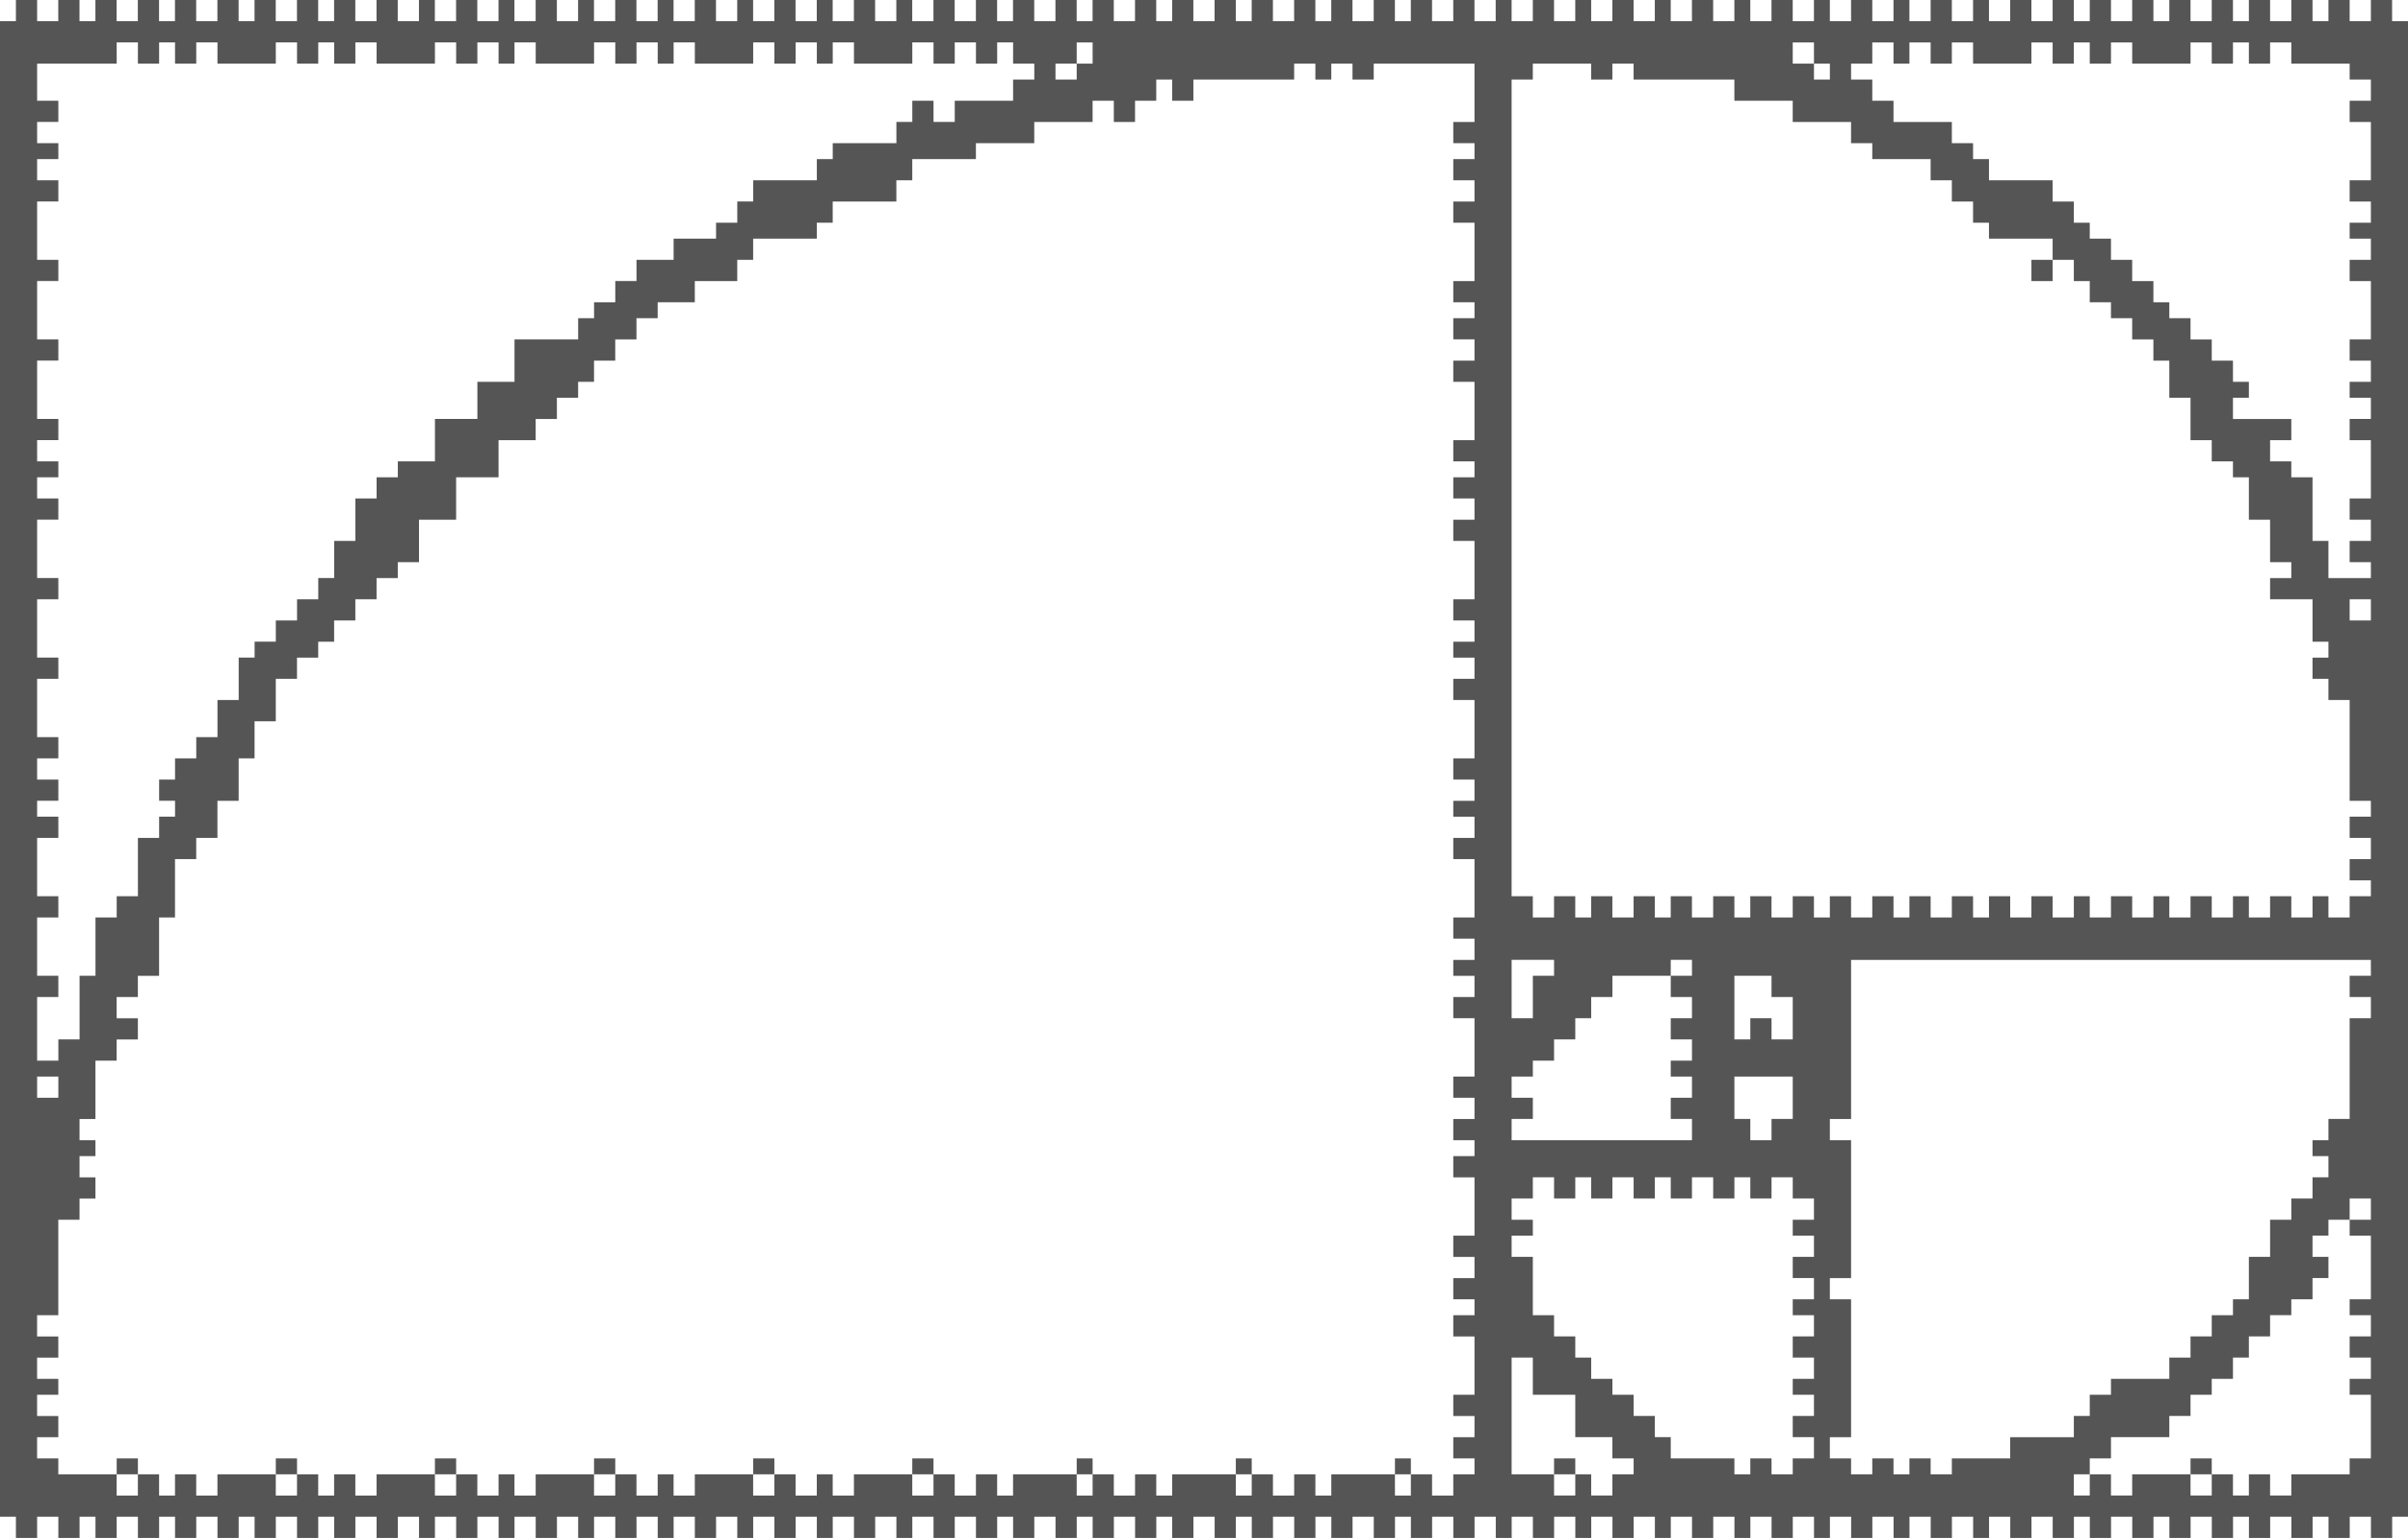 <?xml version="1.0" encoding="UTF-8" standalone="no"?><svg xmlns="http://www.w3.org/2000/svg" xmlns:xlink="http://www.w3.org/1999/xlink" fill="#555555" height="290" preserveAspectRatio="xMidYMid meet" version="1" viewBox="0.0 0.0 454.0 290.0" width="454" zoomAndPan="magnify"><g id="change1_1"><path clip-rule="evenodd" d="M451,4c0-1.33,0-2.67,0-4c-1.33,0-2.67,0-4,0c0,1.33,0,2.67,0,4 c-1.33,0-2.67,0-4,0c0-1.33,0-2.67,0-4c-1.33,0-2.67,0-4,0c0,1.33,0,2.67,0,4c-1,0-2,0-3,0c0-1.33,0-2.67,0-4c-1.33,0-2.67,0-4,0 c0,1.33,0,2.67,0,4c-1.33,0-2.67,0-4,0c0-1.33,0-2.67,0-4c-1.33,0-2.67,0-4,0c0,1.33,0,2.67,0,4c-1,0-2,0-3,0c0-1.33,0-2.67,0-4 c-1.33,0-2.67,0-4,0c0,1.33,0,2.67,0,4c-1.33,0-2.67,0-4,0c0-1.33,0-2.67,0-4c-1.33,0-2.67,0-4,0c0,1.33,0,2.67,0,4c-1,0-2,0-3,0 c0-1.33,0-2.67,0-4c-1.33,0-2.67,0-4,0c0,1.33,0,2.67,0,4c-1.33,0-2.67,0-4,0c0-1.33,0-2.67,0-4c-1.33,0-2.67,0-4,0 c0,1.33,0,2.67,0,4c-1,0-2,0-3,0c0-1.33,0-2.67,0-4c-1.33,0-2.67,0-4,0c0,1.33,0,2.67,0,4c-1.33,0-2.67,0-4,0c0-1.33,0-2.67,0-4 c-1.33,0-2.67,0-4,0c0,1.33,0,2.67,0,4c-1.33,0-2.67,0-4,0c0-1.33,0-2.67,0-4c-1,0-2,0-3,0c0,1.33,0,2.67,0,4c-1.33,0-2.67,0-4,0 c0-1.33,0-2.67,0-4c-1.33,0-2.67,0-4,0c0,1.33,0,2.67,0,4c-1.33,0-2.67,0-4,0c0-1.33,0-2.67,0-4c-1,0-2,0-3,0c0,1.33,0,2.67,0,4 c-1.33,0-2.67,0-4,0c0-1.33,0-2.67,0-4c-1.33,0-2.67,0-4,0c0,1.33,0,2.67,0,4c-1.33,0-2.67,0-4,0c0-1.33,0-2.67,0-4c-1,0-2,0-3,0 c0,1.33,0,2.67,0,4c-1.33,0-2.67,0-4,0c0-1.33,0-2.67,0-4c-1.33,0-2.67,0-4,0c0,1.33,0,2.67,0,4c-1.33,0-2.67,0-4,0 c0-1.33,0-2.67,0-4c-1,0-2,0-3,0c0,1.33,0,2.67,0,4c-1.33,0-2.67,0-4,0c0-1.33,0-2.67,0-4c-1.33,0-2.67,0-4,0c0,1.33,0,2.67,0,4 c-1.33,0-2.67,0-4,0c0-1.33,0-2.67,0-4c-1,0-2,0-3,0c0,1.33,0,2.67,0,4c-1.33,0-2.67,0-4,0c0-1.33,0-2.67,0-4c-1.33,0-2.67,0-4,0 c0,1.33,0,2.67,0,4c-1.33,0-2.67,0-4,0c0-1.33,0-2.67,0-4c-1,0-2,0-3,0c0,1.33,0,2.67,0,4c-1.33,0-2.67,0-4,0c0-1.33,0-2.67,0-4 c-1.33,0-2.67,0-4,0c0,1.33,0,2.67,0,4c-1.33,0-2.67,0-4,0c0-1.33,0-2.67,0-4c-1,0-2,0-3,0c0,1.33,0,2.67,0,4c-1.33,0-2.67,0-4,0 c0-1.33,0-2.67,0-4c-1.33,0-2.67,0-4,0c0,1.33,0,2.67,0,4c-1.33,0-2.67,0-4,0c0-1.33,0-2.67,0-4c-1.33,0-2.67,0-4,0 c0,1.33,0,2.67,0,4c-1,0-2,0-3,0c0-1.33,0-2.67,0-4c-1.33,0-2.67,0-4,0c0,1.33,0,2.67,0,4c-1.33,0-2.67,0-4,0c0-1.33,0-2.67,0-4 c-1.33,0-2.67,0-4,0c0,1.33,0,2.67,0,4c-1,0-2,0-3,0c0-1.33,0-2.67,0-4c-1.33,0-2.67,0-4,0c0,1.33,0,2.67,0,4c-1.33,0-2.67,0-4,0 c0-1.33,0-2.67,0-4c-1.33,0-2.67,0-4,0c0,1.33,0,2.67,0,4c-1,0-2,0-3,0c0-1.33,0-2.67,0-4c-1.33,0-2.67,0-4,0c0,1.33,0,2.67,0,4 c-1.33,0-2.67,0-4,0c0-1.33,0-2.67,0-4c-1.33,0-2.67,0-4,0c0,1.33,0,2.67,0,4c-1,0-2,0-3,0c0-1.33,0-2.67,0-4c-1.33,0-2.67,0-4,0 c0,1.33,0,2.67,0,4c-1.33,0-2.67,0-4,0c0-1.33,0-2.67,0-4c-1.33,0-2.67,0-4,0c0,1.33,0,2.67,0,4c-1,0-2,0-3,0c0-1.33,0-2.67,0-4 c-1.33,0-2.67,0-4,0c0,1.33,0,2.67,0,4c-1.33,0-2.67,0-4,0c0-1.33,0-2.67,0-4c-1.33,0-2.67,0-4,0c0,1.33,0,2.67,0,4c-1,0-2,0-3,0 c0-1.33,0-2.67,0-4c-1.33,0-2.67,0-4,0c0,1.33,0,2.67,0,4c-1.33,0-2.67,0-4,0c0-1.33,0-2.67,0-4c-1.33,0-2.67,0-4,0 c0,1.33,0,2.67,0,4c-1.33,0-2.67,0-4,0c0-1.33,0-2.67,0-4c-1,0-2,0-3,0c0,1.33,0,2.67,0,4c-1.33,0-2.67,0-4,0c0-1.33,0-2.67,0-4 c-1.33,0-2.67,0-4,0c0,1.33,0,2.67,0,4c-1.33,0-2.67,0-4,0c0-1.33,0-2.67,0-4c-1,0-2,0-3,0c0,1.33,0,2.67,0,4c-1.33,0-2.67,0-4,0 c0-1.33,0-2.67,0-4c-1.33,0-2.67,0-4,0c0,1.33,0,2.67,0,4c-1.33,0-2.67,0-4,0c0-1.33,0-2.67,0-4c-1,0-2,0-3,0c0,1.33,0,2.67,0,4 c-1.33,0-2.67,0-4,0c0-1.33,0-2.67,0-4c-1.33,0-2.67,0-4,0c0,1.33,0,2.67,0,4c-1.33,0-2.67,0-4,0c0-1.33,0-2.67,0-4c-1,0-2,0-3,0 c0,1.33,0,2.67,0,4c-1.33,0-2.67,0-4,0c0-1.33,0-2.67,0-4c-1.33,0-2.67,0-4,0c0,1.33,0,2.67,0,4c-1.33,0-2.67,0-4,0 c0-1.33,0-2.67,0-4c-1,0-2,0-3,0c0,1.33,0,2.67,0,4c-1.33,0-2.67,0-4,0c0-1.33,0-2.67,0-4c-1.33,0-2.67,0-4,0c0,1.33,0,2.67,0,4 c-1.33,0-2.67,0-4,0c0-1.33,0-2.67,0-4c-1,0-2,0-3,0c0,1.33,0,2.67,0,4c-1.33,0-2.67,0-4,0c0-1.33,0-2.67,0-4c-1.33,0-2.67,0-4,0 c0,1.33,0,2.67,0,4c-1.33,0-2.67,0-4,0c0-1.33,0-2.67,0-4c-1,0-2,0-3,0c0,1.33,0,2.67,0,4c-1.33,0-2.67,0-4,0c0-1.33,0-2.67,0-4 c-1.33,0-2.67,0-4,0c0,1.33,0,2.67,0,4c-1.33,0-2.67,0-4,0c0-1.33,0-2.67,0-4c-1.33,0-2.67,0-4,0c0,1.33,0,2.67,0,4c-1,0-2,0-3,0 c0-1.33,0-2.67,0-4c-1.33,0-2.67,0-4,0c0,1.33,0,2.67,0,4c-1.33,0-2.67,0-4,0c0-1.33,0-2.67,0-4c-1.33,0-2.67,0-4,0 c0,1.33,0,2.67,0,4c-1,0-2,0-3,0c0-1.33,0-2.67,0-4c-1.33,0-2.67,0-4,0c0,1.33,0,2.67,0,4c-1.33,0-2.67,0-4,0c0-1.33,0-2.67,0-4 c-1.33,0-2.67,0-4,0c0,1.33,0,2.67,0,4c-1,0-2,0-3,0c0-1.33,0-2.67,0-4c-1.33,0-2.67,0-4,0c0,1.33,0,2.67,0,4c-1.33,0-2.67,0-4,0 c0-1.33,0-2.67,0-4c-1.33,0-2.67,0-4,0c0,1.33,0,2.67,0,4c-1,0-2,0-3,0c0-1.33,0-2.67,0-4c-1.33,0-2.67,0-4,0c0,1.33,0,2.67,0,4 C9.67,4,8.33,4,7,4c0-1.33,0-2.67,0-4C5.67,0,4.33,0,3,0c0,1.33,0,2.67,0,4C2,4,1,4,0,4c0,93.99,0,188.01,0,282c1,0,2,0,3,0 c0,1.33,0,2.67,0,4c1.33,0,2.67,0,4,0c0-1.33,0-2.67,0-4c1.33,0,2.67,0,4,0c0,1.33,0,2.67,0,4c1.33,0,2.67,0,4,0c0-1.33,0-2.67,0-4 c1,0,2,0,3,0c0,1.33,0,2.67,0,4c1.33,0,2.67,0,4,0c0-1.33,0-2.67,0-4c1.33,0,2.67,0,4,0c0,1.33,0,2.67,0,4c1.33,0,2.67,0,4,0 c0-1.33,0-2.67,0-4c1,0,2,0,3,0c0,1.33,0,2.67,0,4c1.33,0,2.67,0,4,0c0-1.33,0-2.67,0-4c1.33,0,2.67,0,4,0c0,1.33,0,2.67,0,4 c1.33,0,2.67,0,4,0c0-1.33,0-2.67,0-4c1,0,2,0,3,0c0,1.33,0,2.67,0,4c1.33,0,2.67,0,4,0c0-1.33,0-2.67,0-4c1.33,0,2.67,0,4,0 c0,1.33,0,2.67,0,4c1.33,0,2.67,0,4,0c0-1.33,0-2.67,0-4c1,0,2,0,3,0c0,1.33,0,2.67,0,4c1.33,0,2.67,0,4,0c0-1.33,0-2.67,0-4 c1.33,0,2.67,0,4,0c0,1.33,0,2.67,0,4c1.33,0,2.67,0,4,0c0-1.33,0-2.67,0-4c1.33,0,2.67,0,4,0c0,1.33,0,2.67,0,4c1,0,2,0,3,0 c0-1.33,0-2.67,0-4c1.33,0,2.67,0,4,0c0,1.33,0,2.67,0,4c1.33,0,2.67,0,4,0c0-1.33,0-2.67,0-4c1.33,0,2.67,0,4,0c0,1.33,0,2.67,0,4 c1,0,2,0,3,0c0-1.33,0-2.67,0-4c1.33,0,2.67,0,4,0c0,1.33,0,2.67,0,4c1.33,0,2.67,0,4,0c0-1.33,0-2.67,0-4c1.33,0,2.67,0,4,0 c0,1.33,0,2.67,0,4c1,0,2,0,3,0c0-1.33,0-2.67,0-4c1.33,0,2.67,0,4,0c0,1.33,0,2.67,0,4c1.33,0,2.67,0,4,0c0-1.33,0-2.67,0-4 c1.33,0,2.67,0,4,0c0,1.33,0,2.67,0,4c1,0,2,0,3,0c0-1.33,0-2.67,0-4c1.33,0,2.67,0,4,0c0,1.33,0,2.67,0,4c1.33,0,2.67,0,4,0 c0-1.33,0-2.67,0-4c1.33,0,2.67,0,4,0c0,1.33,0,2.67,0,4c1,0,2,0,3,0c0-1.33,0-2.67,0-4c1.33,0,2.67,0,4,0c0,1.33,0,2.67,0,4 c1.33,0,2.67,0,4,0c0-1.33,0-2.67,0-4c1.33,0,2.67,0,4,0c0,1.33,0,2.67,0,4c1,0,2,0,3,0c0-1.33,0-2.67,0-4c1.33,0,2.67,0,4,0 c0,1.33,0,2.67,0,4c1.33,0,2.67,0,4,0c0-1.33,0-2.67,0-4c1.33,0,2.67,0,4,0c0,1.33,0,2.67,0,4c1,0,2,0,3,0c0-1.33,0-2.67,0-4 c1.33,0,2.67,0,4,0c0,1.33,0,2.67,0,4c1.33,0,2.67,0,4,0c0-1.33,0-2.67,0-4c1.33,0,2.67,0,4,0c0,1.33,0,2.67,0,4c1.33,0,2.67,0,4,0 c0-1.33,0-2.67,0-4c1,0,2,0,3,0c0,1.33,0,2.67,0,4c1.33,0,2.67,0,4,0c0-1.33,0-2.67,0-4c1.33,0,2.67,0,4,0c0,1.33,0,2.67,0,4 c1.33,0,2.67,0,4,0c0-1.33,0-2.67,0-4c1,0,2,0,3,0c0,1.33,0,2.67,0,4c1.33,0,2.67,0,4,0c0-1.33,0-2.67,0-4c1.33,0,2.67,0,4,0 c0,1.33,0,2.67,0,4c1.33,0,2.67,0,4,0c0-1.33,0-2.67,0-4c1,0,2,0,3,0c0,1.33,0,2.67,0,4c1.33,0,2.67,0,4,0c0-1.33,0-2.67,0-4 c1.33,0,2.67,0,4,0c0,1.33,0,2.67,0,4c1.33,0,2.67,0,4,0c0-1.33,0-2.67,0-4c1,0,2,0,3,0c0,1.33,0,2.67,0,4c1.33,0,2.67,0,4,0 c0-1.33,0-2.67,0-4c1.33,0,2.67,0,4,0c0,1.33,0,2.67,0,4c1.33,0,2.67,0,4,0c0-1.33,0-2.67,0-4c1,0,2,0,3,0c0,1.33,0,2.67,0,4 c1.33,0,2.67,0,4,0c0-1.33,0-2.67,0-4c1.33,0,2.67,0,4,0c0,1.33,0,2.67,0,4c1.33,0,2.67,0,4,0c0-1.33,0-2.67,0-4c1,0,2,0,3,0 c0,1.33,0,2.67,0,4c1.33,0,2.67,0,4,0c0-1.33,0-2.67,0-4c1.33,0,2.67,0,4,0c0,1.33,0,2.67,0,4c1.33,0,2.67,0,4,0c0-1.33,0-2.67,0-4 c1.33,0,2.67,0,4,0c0,1.33,0,2.67,0,4c1,0,2,0,3,0c0-1.33,0-2.67,0-4c1.33,0,2.67,0,4,0c0,1.33,0,2.67,0,4c1.33,0,2.67,0,4,0 c0-1.33,0-2.67,0-4c1.33,0,2.67,0,4,0c0,1.33,0,2.67,0,4c1,0,2,0,3,0c0-1.33,0-2.67,0-4c1.33,0,2.67,0,4,0c0,1.33,0,2.67,0,4 c1.33,0,2.67,0,4,0c0-1.33,0-2.67,0-4c1.33,0,2.67,0,4,0c0,1.33,0,2.67,0,4c1,0,2,0,3,0c0-1.33,0-2.67,0-4c1.33,0,2.67,0,4,0 c0,1.33,0,2.67,0,4c1.33,0,2.67,0,4,0c0-1.33,0-2.67,0-4c1.33,0,2.67,0,4,0c0,1.33,0,2.67,0,4c1,0,2,0,3,0c0-1.33,0-2.67,0-4 c1.33,0,2.67,0,4,0c0,1.33,0,2.67,0,4c1.33,0,2.67,0,4,0c0-1.33,0-2.67,0-4c1.33,0,2.67,0,4,0c0,1.33,0,2.67,0,4c1,0,2,0,3,0 c0-1.33,0-2.67,0-4c1.33,0,2.67,0,4,0c0,1.33,0,2.67,0,4c1.33,0,2.67,0,4,0c0-1.33,0-2.67,0-4c1.33,0,2.67,0,4,0c0,1.33,0,2.67,0,4 c1,0,2,0,3,0c0-1.33,0-2.67,0-4c1.33,0,2.67,0,4,0c0,1.33,0,2.67,0,4c1.33,0,2.67,0,4,0c0-1.33,0-2.67,0-4c1.33,0,2.67,0,4,0 c0,1.33,0,2.67,0,4c1,0,2,0,3,0c0-1.33,0-2.67,0-4c1.33,0,2.67,0,4,0c0,1.33,0,2.67,0,4c1.33,0,2.67,0,4,0c0-1.33,0-2.67,0-4 c1.33,0,2.67,0,4,0c0,1.33,0,2.67,0,4c1.33,0,2.67,0,4,0c0-1.33,0-2.67,0-4c1,0,2,0,3,0c0,1.33,0,2.67,0,4c1.33,0,2.67,0,4,0 c0-1.33,0-2.67,0-4c1.33,0,2.67,0,4,0c0,1.33,0,2.67,0,4c1.33,0,2.67,0,4,0c0-1.33,0-2.67,0-4c1,0,2,0,3,0c0,1.33,0,2.67,0,4 c1.33,0,2.67,0,4,0c0-1.33,0-2.67,0-4c1.33,0,2.67,0,4,0c0,1.33,0,2.67,0,4c1.33,0,2.67,0,4,0c0-1.33,0-2.67,0-4c1,0,2,0,3,0 c0,1.33,0,2.67,0,4c1.33,0,2.67,0,4,0c0-1.33,0-2.67,0-4c1.33,0,2.67,0,4,0c0,1.33,0,2.67,0,4c1.33,0,2.67,0,4,0c0-1.33,0-2.67,0-4 c1,0,2,0,3,0c0,1.33,0,2.67,0,4c1.33,0,2.67,0,4,0c0-1.33,0-2.67,0-4c1.33,0,2.67,0,4,0c0,1.33,0,2.67,0,4c1.33,0,2.67,0,4,0 c0-1.33,0-2.67,0-4c1,0,2,0,3,0c0-93.99,0-188.01,0-282C453,4,452,4,451,4z M199,12c1.33,0,2.67,0,4,0c0-1.33,0-2.67,0-4 c1,0,2,0,3,0c0,1.33,0,2.67,0,4c-1,0-2,0-3,0c0,1,0,2,0,3c-1.33,0-2.67,0-4,0C199,14,199,13,199,12z M7,188c1.33,0,2.67,0,4,0 c0-1.33,0-2.67,0-4c-1.33,0-2.67,0-4,0c0-3.67,0-7.33,0-11c1.33,0,2.67,0,4,0c0-1.33,0-2.67,0-4c-1.33,0-2.67,0-4,0 c0-3.67,0-7.33,0-11c1.33,0,2.67,0,4,0c0-1.33,0-2.67,0-4c-1.33,0-2.67,0-4,0c0-1,0-2,0-3c1.33,0,2.67,0,4,0c0-1.33,0-2.67,0-4 c-1.33,0-2.67,0-4,0c0-1.33,0-2.67,0-4c1.33,0,2.67,0,4,0c0-1.33,0-2.67,0-4c-1.33,0-2.67,0-4,0c0-3.67,0-7.33,0-11 c1.33,0,2.67,0,4,0c0-1.33,0-2.67,0-4c-1.33,0-2.67,0-4,0c0-3.67,0-7.33,0-11c1.33,0,2.67,0,4,0c0-1.33,0-2.67,0-4 c-1.33,0-2.67,0-4,0c0-3.67,0-7.33,0-11c1.33,0,2.67,0,4,0c0-1.33,0-2.67,0-4c-1.33,0-2.67,0-4,0c0-1.33,0-2.67,0-4 c1.33,0,2.67,0,4,0c0-1,0-2,0-3c-1.33,0-2.67,0-4,0c0-1.33,0-2.67,0-4c1.33,0,2.67,0,4,0c0-1.33,0-2.67,0-4c-1.33,0-2.67,0-4,0 c0-3.67,0-7.33,0-11c1.33,0,2.67,0,4,0c0-1.33,0-2.67,0-4c-1.33,0-2.67,0-4,0c0-3.67,0-7.33,0-11c1.33,0,2.67,0,4,0 c0-1.33,0-2.67,0-4c-1.33,0-2.67,0-4,0c0-3.67,0-7.33,0-11c1.33,0,2.67,0,4,0c0-1.33,0-2.67,0-4c-1.33,0-2.67,0-4,0 c0-1.33,0-2.67,0-4c1.33,0,2.67,0,4,0c0-1,0-2,0-3c-1.33,0-2.67,0-4,0c0-1.33,0-2.67,0-4c1.33,0,2.67,0,4,0c0-1.33,0-2.67,0-4 c-1.33,0-2.67,0-4,0c0-2.33,0-4.67,0-7c5,0,10,0,15,0c0-1.33,0-2.67,0-4c1.33,0,2.67,0,4,0c0,1.33,0,2.67,0,4c1.33,0,2.67,0,4,0 c0-1.33,0-2.67,0-4c1,0,2,0,3,0c0,1.33,0,2.67,0,4c1.33,0,2.67,0,4,0c0-1.33,0-2.67,0-4c1.33,0,2.67,0,4,0c0,1.33,0,2.67,0,4 c3.67,0,7.33,0,11,0c0-1.33,0-2.67,0-4c1.33,0,2.67,0,4,0c0,1.33,0,2.67,0,4c1.33,0,2.67,0,4,0c0-1.33,0-2.67,0-4c1,0,2,0,3,0 c0,1.33,0,2.67,0,4c1.33,0,2.67,0,4,0c0-1.33,0-2.67,0-4c1.33,0,2.67,0,4,0c0,1.33,0,2.67,0,4c3.67,0,7.33,0,11,0c0-1.33,0-2.67,0-4 c1.33,0,2.67,0,4,0c0,1.33,0,2.67,0,4c1.33,0,2.67,0,4,0c0-1.33,0-2.67,0-4c1.33,0,2.67,0,4,0c0,1.33,0,2.67,0,4c1,0,2,0,3,0 c0-1.33,0-2.67,0-4c1.33,0,2.67,0,4,0c0,1.33,0,2.67,0,4c3.67,0,7.33,0,11,0c0-1.33,0-2.67,0-4c1.33,0,2.67,0,4,0c0,1.33,0,2.67,0,4 c1.33,0,2.67,0,4,0c0-1.33,0-2.67,0-4c1.33,0,2.67,0,4,0c0,1.33,0,2.67,0,4c1,0,2,0,3,0c0-1.33,0-2.67,0-4c1.33,0,2.67,0,4,0 c0,1.33,0,2.67,0,4c3.67,0,7.33,0,11,0c0-1.33,0-2.67,0-4c1.33,0,2.67,0,4,0c0,1.33,0,2.67,0,4c1.33,0,2.67,0,4,0c0-1.33,0-2.67,0-4 c1.33,0,2.67,0,4,0c0,1.33,0,2.67,0,4c1,0,2,0,3,0c0-1.33,0-2.67,0-4c1.33,0,2.67,0,4,0c0,1.33,0,2.67,0,4c3.67,0,7.33,0,11,0 c0-1.33,0-2.67,0-4c1.33,0,2.67,0,4,0c0,1.33,0,2.67,0,4c1.33,0,2.67,0,4,0c0-1.33,0-2.67,0-4c1.33,0,2.67,0,4,0c0,1.33,0,2.67,0,4 c1.33,0,2.67,0,4,0c0-1.33,0-2.67,0-4c1,0,2,0,3,0c0,1.33,0,2.67,0,4c1.33,0,2.67,0,4,0c0,1,0,2,0,3c-1.33,0-2.67,0-4,0 c0,1.33,0,2.67,0,4c-3.67,0-7.33,0-11,0c0,1.33,0,2.67,0,4c-1.33,0-2.67,0-4,0c0-1.33,0-2.67,0-4c-1.33,0-2.67,0-4,0 c0,1.33,0,2.67,0,4c-1,0-2,0-3,0c0,1.33,0,2.67,0,4c-4,0-8,0-12,0c0,1,0,2,0,3c-1,0-2,0-3,0c0,1.33,0,2.67,0,4c-4,0-8,0-12,0 c0,1.33,0,2.67,0,4c-1,0-2,0-3,0c0,1.33,0,2.67,0,4c-1.33,0-2.67,0-4,0c0,1,0,2,0,3c-2.67,0-5.33,0-8,0c0,1.33,0,2.67,0,4 c-2.33,0-4.67,0-7,0c0,1.33,0,2.67,0,4c-1.33,0-2.67,0-4,0c0,1.33,0,2.67,0,4c-1.33,0-2.67,0-4,0c0,1,0,2,0,3c-1,0-2,0-3,0 c0,1.33,0,2.67,0,4c-4,0-8,0-12,0c0,2.67,0,5.33,0,8c-2.33,0-4.67,0-7,0c0,2.33,0,4.67,0,7c-2.67,0-5.33,0-8,0c0,2.67,0,5.33,0,8 c-2.33,0-4.67,0-7,0c0,1,0,2,0,3c-1.33,0-2.67,0-4,0c0,1.33,0,2.67,0,4c-1.33,0-2.67,0-4,0c0,2.67,0,5.33,0,8c-1.33,0-2.67,0-4,0 c0,2.33,0,4.67,0,7c-1,0-2,0-3,0c0,1.33,0,2.67,0,4c-1.33,0-2.67,0-4,0c0,1.33,0,2.67,0,4c-1.33,0-2.67,0-4,0c0,1.33,0,2.67,0,4 c-1.33,0-2.67,0-4,0c0,1,0,2,0,3c-1,0-2,0-3,0c0,2.67,0,5.33,0,8c-1.33,0-2.67,0-4,0c0,2.33,0,4.67,0,7c-1.33,0-2.67,0-4,0 c0,1.33,0,2.67,0,4c-1.33,0-2.67,0-4,0c0,1.33,0,2.67,0,4c-1,0-2,0-3,0c0,1.33,0,2.67,0,4c1,0,2,0,3,0c0,1,0,2,0,3c-1,0-2,0-3,0 c0,1.33,0,2.67,0,4c-1.33,0-2.67,0-4,0c0,3.67,0,7.33,0,11c-1.33,0-2.67,0-4,0c0,1.33,0,2.67,0,4c-1.33,0-2.67,0-4,0 c0,3.67,0,7.33,0,11c-1,0-2,0-3,0c0,4,0,8,0,12c-1.33,0-2.67,0-4,0c0,1.33,0,2.67,0,4c-1.33,0-2.67,0-4,0C7,196,7,192,7,188z M7,203 c1.33,0,2.67,0,4,0c0,1.33,0,2.67,0,4c-1.33,0-2.67,0-4,0C7,205.67,7,204.33,7,203z M278,23c-1.33,0-2.67,0-4,0c0,1.33,0,2.67,0,4 c1.33,0,2.67,0,4,0c0,1,0,2,0,3c-1.33,0-2.67,0-4,0c0,1.33,0,2.67,0,4c1.33,0,2.67,0,4,0c0,1.33,0,2.67,0,4c-1.33,0-2.67,0-4,0 c0,1.33,0,2.67,0,4c1.33,0,2.67,0,4,0c0,3.67,0,7.33,0,11c-1.33,0-2.67,0-4,0c0,1.33,0,2.67,0,4c1.33,0,2.67,0,4,0c0,1,0,2,0,3 c-1.33,0-2.67,0-4,0c0,1.33,0,2.67,0,4c1.33,0,2.67,0,4,0c0,1.33,0,2.67,0,4c-1.33,0-2.67,0-4,0c0,1.33,0,2.67,0,4 c1.33,0,2.67,0,4,0c0,3.67,0,7.33,0,11c-1.33,0-2.67,0-4,0c0,1.33,0,2.67,0,4c1.33,0,2.67,0,4,0c0,1,0,2,0,3c-1.33,0-2.67,0-4,0 c0,1.33,0,2.67,0,4c1.33,0,2.67,0,4,0c0,1.33,0,2.67,0,4c-1.33,0-2.67,0-4,0c0,1.33,0,2.67,0,4c1.33,0,2.67,0,4,0 c0,3.67,0,7.33,0,11c-1.33,0-2.67,0-4,0c0,1.33,0,2.67,0,4c1.33,0,2.67,0,4,0c0,1.33,0,2.67,0,4c-1.33,0-2.67,0-4,0c0,1,0,2,0,3 c1.33,0,2.67,0,4,0c0,1.33,0,2.67,0,4c-1.33,0-2.67,0-4,0c0,1.33,0,2.67,0,4c1.33,0,2.67,0,4,0c0,3.67,0,7.33,0,11 c-1.33,0-2.67,0-4,0c0,1.33,0,2.67,0,4c1.33,0,2.67,0,4,0c0,1.33,0,2.67,0,4c-1.33,0-2.67,0-4,0c0,1,0,2,0,3c1.33,0,2.67,0,4,0 c0,1.33,0,2.67,0,4c-1.33,0-2.67,0-4,0c0,1.33,0,2.67,0,4c1.33,0,2.67,0,4,0c0,3.67,0,7.33,0,11c-1.33,0-2.67,0-4,0 c0,1.33,0,2.67,0,4c1.33,0,2.67,0,4,0c0,1.33,0,2.67,0,4c-1.33,0-2.67,0-4,0c0,1,0,2,0,3c1.33,0,2.67,0,4,0c0,1.33,0,2.67,0,4 c-1.33,0-2.67,0-4,0c0,1.33,0,2.67,0,4c1.33,0,2.67,0,4,0c0,3.67,0,7.33,0,11c-1.33,0-2.67,0-4,0c0,1.33,0,2.67,0,4 c1.33,0,2.67,0,4,0c0,1.33,0,2.67,0,4c-1.33,0-2.67,0-4,0c0,1.33,0,2.67,0,4c1.33,0,2.67,0,4,0c0,1,0,2,0,3c-1.33,0-2.67,0-4,0 c0,1.33,0,2.67,0,4c1.33,0,2.67,0,4,0c0,3.67,0,7.33,0,11c-1.33,0-2.67,0-4,0c0,1.33,0,2.67,0,4c1.33,0,2.67,0,4,0 c0,1.33,0,2.67,0,4c-1.33,0-2.67,0-4,0c0,1.33,0,2.67,0,4c1.33,0,2.67,0,4,0c0,1,0,2,0,3c-1.33,0-2.67,0-4,0c0,1.33,0,2.67,0,4 c1.33,0,2.67,0,4,0c0,3.67,0,7.33,0,11c-1.33,0-2.67,0-4,0c0,1.33,0,2.67,0,4c1.33,0,2.67,0,4,0c0,1.33,0,2.67,0,4 c-1.33,0-2.67,0-4,0c0,1.33,0,2.67,0,4c1.33,0,2.67,0,4,0c0,1,0,2,0,3c-1.33,0-2.67,0-4,0c0,1.33,0,2.67,0,4c-1.33,0-2.67,0-4,0 c0-1.33,0-2.67,0-4c-1.33,0-2.67,0-4,0c0,1.33,0,2.67,0,4c-1,0-2,0-3,0c0-1.33,0-2.67,0-4c-4,0-8,0-12,0c0,1.33,0,2.67,0,4 c-1,0-2,0-3,0c0-1.33,0-2.67,0-4c-1.33,0-2.67,0-4,0c0,1.33,0,2.67,0,4c-1.33,0-2.67,0-4,0c0-1.33,0-2.67,0-4c-1.33,0-2.67,0-4,0 c0,1.33,0,2.67,0,4c-1,0-2,0-3,0c0-1.33,0-2.67,0-4c-4,0-8,0-12,0c0,1.33,0,2.67,0,4c-1,0-2,0-3,0c0-1.33,0-2.67,0-4 c-1.33,0-2.67,0-4,0c0,1.33,0,2.67,0,4c-1.33,0-2.67,0-4,0c0-1.33,0-2.67,0-4c-1.33,0-2.67,0-4,0c0,1.33,0,2.67,0,4c-1,0-2,0-3,0 c0-1.33,0-2.67,0-4c-4,0-8,0-12,0c0,1.33,0,2.67,0,4c-1,0-2,0-3,0c0-1.33,0-2.67,0-4c-1.33,0-2.67,0-4,0c0,1.33,0,2.67,0,4 c-1.33,0-2.67,0-4,0c0-1.33,0-2.67,0-4c-1.33,0-2.67,0-4,0c0,1.33,0,2.67,0,4c-1.33,0-2.67,0-4,0c0-1.33,0-2.67,0-4 c-3.67,0-7.33,0-11,0c0,1.33,0,2.67,0,4c-1.33,0-2.67,0-4,0c0-1.33,0-2.67,0-4c-1,0-2,0-3,0c0,1.33,0,2.67,0,4c-1.33,0-2.67,0-4,0 c0-1.33,0-2.67,0-4c-1.33,0-2.67,0-4,0c0,1.33,0,2.67,0,4c-1.33,0-2.67,0-4,0c0-1.33,0-2.67,0-4c-3.67,0-7.33,0-11,0 c0,1.33,0,2.67,0,4c-1.33,0-2.67,0-4,0c0-1.33,0-2.67,0-4c-1,0-2,0-3,0c0,1.33,0,2.67,0,4c-1.33,0-2.67,0-4,0c0-1.33,0-2.67,0-4 c-1.33,0-2.67,0-4,0c0,1.33,0,2.67,0,4c-1.33,0-2.67,0-4,0c0-1.33,0-2.67,0-4c-3.67,0-7.33,0-11,0c0,1.33,0,2.67,0,4 c-1.33,0-2.67,0-4,0c0-1.33,0-2.67,0-4c-1,0-2,0-3,0c0,1.33,0,2.67,0,4c-1.33,0-2.67,0-4,0c0-1.33,0-2.67,0-4c-1.33,0-2.67,0-4,0 c0,1.33,0,2.67,0,4c-1.33,0-2.67,0-4,0c0-1.33,0-2.67,0-4c-3.67,0-7.33,0-11,0c0,1.33,0,2.67,0,4c-1.33,0-2.67,0-4,0 c0-1.33,0-2.67,0-4c-1.33,0-2.67,0-4,0c0,1.33,0,2.67,0,4c-1,0-2,0-3,0c0-1.33,0-2.67,0-4c-1.33,0-2.67,0-4,0c0,1.33,0,2.67,0,4 c-1.33,0-2.67,0-4,0c0-1.33,0-2.67,0-4c-3.67,0-7.33,0-11,0c0,1.33,0,2.67,0,4c-1.33,0-2.67,0-4,0c0-1.33,0-2.67,0-4 c-1.33,0-2.67,0-4,0c0,1.33,0,2.67,0,4c-1,0-2,0-3,0c0-1.33,0-2.67,0-4c-1.33,0-2.67,0-4,0c0,1.33,0,2.67,0,4c-1.33,0-2.67,0-4,0 c0-1.33,0-2.67,0-4c-3.67,0-7.33,0-11,0c0-1,0-2,0-3c-1.33,0-2.67,0-4,0c0-1.33,0-2.67,0-4c1.33,0,2.67,0,4,0c0-1.33,0-2.67,0-4 c-1.33,0-2.67,0-4,0c0-1.33,0-2.67,0-4c1.33,0,2.67,0,4,0c0-1,0-2,0-3c-1.33,0-2.67,0-4,0c0-1.33,0-2.67,0-4c1.33,0,2.67,0,4,0 c0-1.33,0-2.67,0-4c-1.33,0-2.67,0-4,0c0-1.33,0-2.67,0-4c1.33,0,2.67,0,4,0c0-6,0-12,0-18c1.33,0,2.67,0,4,0c0-1.33,0-2.67,0-4 c1,0,2,0,3,0c0-1.33,0-2.67,0-4c-1,0-2,0-3,0c0-1.33,0-2.67,0-4c1,0,2,0,3,0c0-1,0-2,0-3c-1,0-2,0-3,0c0-1.33,0-2.67,0-4 c1,0,2,0,3,0c0-3.67,0-7.33,0-11c1.33,0,2.67,0,4,0c0-1.33,0-2.67,0-4c1.33,0,2.67,0,4,0c0-1.33,0-2.67,0-4c-1.33,0-2.67,0-4,0 c0-1.33,0-2.67,0-4c1.33,0,2.67,0,4,0c0-1.33,0-2.67,0-4c1.33,0,2.67,0,4,0c0-3.67,0-7.33,0-11c1,0,2,0,3,0c0-3.67,0-7.33,0-11 c1.33,0,2.67,0,4,0c0-1.33,0-2.67,0-4c1.33,0,2.67,0,4,0c0-2.33,0-4.67,0-7c1.33,0,2.67,0,4,0c0-2.67,0-5.33,0-8c1,0,2,0,3,0 c0-2.33,0-4.67,0-7c1.33,0,2.67,0,4,0c0-2.67,0-5.33,0-8c1.33,0,2.67,0,4,0c0-1.33,0-2.67,0-4c1.33,0,2.67,0,4,0c0-1,0-2,0-3 c1,0,2,0,3,0c0-1.33,0-2.67,0-4c1.33,0,2.67,0,4,0c0-1.33,0-2.67,0-4c1.33,0,2.67,0,4,0c0-1.33,0-2.67,0-4c1.33,0,2.67,0,4,0 c0-1,0-2,0-3c1.33,0,2.67,0,4,0c0-2.67,0-5.33,0-8c2.33,0,4.67,0,7,0c0-2.67,0-5.33,0-8c2.67,0,5.33,0,8,0c0-2.33,0-4.67,0-7 c2.33,0,4.67,0,7,0c0-1.33,0-2.67,0-4c1.33,0,2.67,0,4,0c0-1.33,0-2.67,0-4c1.33,0,2.67,0,4,0c0-1,0-2,0-3c1,0,2,0,3,0 c0-1.33,0-2.67,0-4c1.33,0,2.67,0,4,0c0-1.33,0-2.67,0-4c1.33,0,2.67,0,4,0c0-1.33,0-2.67,0-4c1.33,0,2.67,0,4,0c0-1,0-2,0-3 c2.33,0,4.67,0,7,0c0-1.33,0-2.67,0-4c2.67,0,5.33,0,8,0c0-1.33,0-2.67,0-4c1,0,2,0,3,0c0-1.33,0-2.67,0-4c4,0,8,0,12,0c0-1,0-2,0-3 c1,0,2,0,3,0c0-1.33,0-2.67,0-4c4,0,8,0,12,0c0-1.33,0-2.67,0-4c1,0,2,0,3,0c0-1.33,0-2.67,0-4c4,0,8,0,12,0c0-1,0-2,0-3 c3.67,0,7.33,0,11,0c0-1.33,0-2.67,0-4c3.67,0,7.33,0,11,0c0-1.33,0-2.67,0-4c1.33,0,2.67,0,4,0c0,1.33,0,2.67,0,4 c1.33,0,2.67,0,4,0c0-1.33,0-2.67,0-4c1.33,0,2.67,0,4,0c0-1.33,0-2.67,0-4c1,0,2,0,3,0c0,1.33,0,2.67,0,4c1.33,0,2.67,0,4,0 c0-1.33,0-2.67,0-4c6.33,0,12.67,0,19,0c0-1,0-2,0-3c1.33,0,2.67,0,4,0c0,1,0,2,0,3c1,0,2,0,3,0c0-1,0-2,0-3c1.33,0,2.67,0,4,0 c0,1,0,2,0,3c1.33,0,2.67,0,4,0c0-1,0-2,0-3c6.33,0,12.67,0,19,0C278,15.67,278,19.33,278,23z M338,8c1.33,0,2.67,0,4,0 c0,1.33,0,2.67,0,4c1,0,2,0,3,0c0,1,0,2,0,3c-1,0-2,0-3,0c0-1,0-2,0-3c-1.33,0-2.67,0-4,0C338,10.67,338,9.33,338,8z M285,181 c2.67,0,5.33,0,8,0c0,1,0,2,0,3c-1.33,0-2.67,0-4,0c0,2.67,0,5.33,0,8c-1.33,0-2.67,0-4,0C285,188.33,285,184.67,285,181z M285,211 c1.33,0,2.67,0,4,0c0-1.33,0-2.67,0-4c-1.33,0-2.67,0-4,0c0-1.33,0-2.67,0-4c1.33,0,2.67,0,4,0c0-1,0-2,0-3c1.33,0,2.67,0,4,0 c0-1.33,0-2.67,0-4c1.33,0,2.67,0,4,0c0-1.33,0-2.67,0-4c1,0,2,0,3,0c0-1.33,0-2.67,0-4c1.33,0,2.67,0,4,0c0-1.33,0-2.67,0-4 c3.67,0,7.33,0,11,0c0-1,0-2,0-3c1.33,0,2.67,0,4,0c0,1,0,2,0,3c-1.33,0-2.67,0-4,0c0,1.33,0,2.67,0,4c1.33,0,2.67,0,4,0 c0,1.33,0,2.67,0,4c-1.33,0-2.67,0-4,0c0,1.33,0,2.67,0,4c1.33,0,2.67,0,4,0c0,1.33,0,2.67,0,4c-1.33,0-2.67,0-4,0c0,1,0,2,0,3 c1.33,0,2.67,0,4,0c0,1.33,0,2.67,0,4c-1.33,0-2.67,0-4,0c0,1.33,0,2.67,0,4c1.33,0,2.67,0,4,0c0,1.33,0,2.67,0,4 c-11.33,0-22.67,0-34,0C285,213.67,285,212.33,285,211z M308,278c-1.33,0-2.67,0-4,0c0,1.33,0,2.67,0,4c-1.33,0-2.67,0-4,0 c0-1.33,0-2.67,0-4c-1,0-2,0-3,0c0,1.33,0,2.67,0,4c-1.33,0-2.67,0-4,0c0-1.33,0-2.67,0-4c-2.67,0-5.33,0-8,0c0-7.33,0-14.67,0-22 c1.33,0,2.67,0,4,0c0,2.33,0,4.67,0,7c2.67,0,5.33,0,8,0c0,2.67,0,5.33,0,8c2.33,0,4.67,0,7,0c0,1.33,0,2.67,0,4c1.33,0,2.67,0,4,0 C308,276,308,277,308,278z M342,230c-1.33,0-2.67,0-4,0c0,1,0,2,0,3c1.33,0,2.67,0,4,0c0,1.33,0,2.67,0,4c-1.33,0-2.67,0-4,0 c0,1.33,0,2.67,0,4c1.33,0,2.67,0,4,0c0,1.33,0,2.67,0,4c-1.33,0-2.67,0-4,0c0,1,0,2,0,3c1.33,0,2.67,0,4,0c0,1.33,0,2.67,0,4 c-1.33,0-2.67,0-4,0c0,1.33,0,2.67,0,4c1.33,0,2.67,0,4,0c0,1.33,0,2.67,0,4c-1.33,0-2.67,0-4,0c0,1,0,2,0,3c1.33,0,2.67,0,4,0 c0,1.33,0,2.67,0,4c-1.33,0-2.67,0-4,0c0,1.33,0,2.67,0,4c1.33,0,2.67,0,4,0c0,1.33,0,2.67,0,4c-1.33,0-2.67,0-4,0c0,1,0,2,0,3 c-1.33,0-2.67,0-4,0c0-1,0-2,0-3c-1.33,0-2.67,0-4,0c0,1,0,2,0,3c-1,0-2,0-3,0c0-1,0-2,0-3c-4,0-8,0-12,0c0-1.33,0-2.67,0-4 c-1,0-2,0-3,0c0-1.33,0-2.67,0-4c-1.33,0-2.67,0-4,0c0-1.33,0-2.67,0-4c-1.33,0-2.67,0-4,0c0-1,0-2,0-3c-1.33,0-2.67,0-4,0 c0-1.33,0-2.67,0-4c-1,0-2,0-3,0c0-1.33,0-2.67,0-4c-1.33,0-2.67,0-4,0c0-1.33,0-2.67,0-4c-1.33,0-2.67,0-4,0c0-3.67,0-7.33,0-11 c-1.33,0-2.67,0-4,0c0-1.33,0-2.67,0-4c1.33,0,2.67,0,4,0c0-1,0-2,0-3c-1.33,0-2.67,0-4,0c0-1.33,0-2.67,0-4c1.33,0,2.67,0,4,0 c0-1.33,0-2.67,0-4c1.33,0,2.67,0,4,0c0,1.33,0,2.67,0,4c1.33,0,2.67,0,4,0c0-1.33,0-2.67,0-4c1,0,2,0,3,0c0,1.33,0,2.67,0,4 c1.33,0,2.67,0,4,0c0-1.33,0-2.67,0-4c1.33,0,2.67,0,4,0c0,1.33,0,2.67,0,4c1.33,0,2.67,0,4,0c0-1.33,0-2.67,0-4c1,0,2,0,3,0 c0,1.33,0,2.67,0,4c1.33,0,2.67,0,4,0c0-1.33,0-2.67,0-4c1.33,0,2.67,0,4,0c0,1.33,0,2.67,0,4c1.33,0,2.67,0,4,0c0-1.33,0-2.67,0-4 c1,0,2,0,3,0c0,1.33,0,2.67,0,4c1.33,0,2.67,0,4,0c0-1.33,0-2.67,0-4c1.33,0,2.67,0,4,0c0,1.33,0,2.67,0,4c1.33,0,2.67,0,4,0 C342,227.33,342,228.67,342,230z M338,188c0,2.67,0,5.33,0,8c-1.33,0-2.67,0-4,0c0-1.33,0-2.67,0-4c-1.33,0-2.67,0-4,0 c0,1.33,0,2.67,0,4c-1,0-2,0-3,0c0-4,0-8,0-12c2.33,0,4.67,0,7,0c0,1.33,0,2.67,0,4C335.33,188,336.67,188,338,188z M338,203 c0,2.67,0,5.33,0,8c-1.33,0-2.67,0-4,0c0,1.33,0,2.67,0,4c-1.33,0-2.67,0-4,0c0-1.33,0-2.67,0-4c-1,0-2,0-3,0c0-2.67,0-5.33,0-8 C330.67,203,334.33,203,338,203z M447,230c-1.33,0-2.67,0-4,0c0,1,0,2,0,3c1.33,0,2.67,0,4,0c0,4,0,8,0,12c-1.33,0-2.67,0-4,0 c0,1,0,2,0,3c1.33,0,2.67,0,4,0c0,1.33,0,2.67,0,4c-1.33,0-2.67,0-4,0c0,1.33,0,2.67,0,4c1.33,0,2.67,0,4,0c0,1.33,0,2.67,0,4 c-1.33,0-2.67,0-4,0c0,1,0,2,0,3c1.33,0,2.67,0,4,0c0,4,0,8,0,12c-1.33,0-2.67,0-4,0c0,1,0,2,0,3c-3.67,0-7.33,0-11,0 c0,1.33,0,2.67,0,4c-1.33,0-2.67,0-4,0c0-1.33,0-2.67,0-4c-1.33,0-2.67,0-4,0c0,1.33,0,2.67,0,4c-1,0-2,0-3,0c0-1.33,0-2.67,0-4 c-1.33,0-2.67,0-4,0c0,1.33,0,2.67,0,4c-1.33,0-2.67,0-4,0c0-1.33,0-2.67,0-4c-3.67,0-7.33,0-11,0c0,1.33,0,2.67,0,4 c-1.33,0-2.67,0-4,0c0-1.33,0-2.67,0-4c-1.33,0-2.67,0-4,0c0,1.33,0,2.67,0,4c-1,0-2,0-3,0c0-1.33,0-2.67,0-4c1,0,2,0,3,0 c0-1,0-2,0-3c1.33,0,2.67,0,4,0c0-1.33,0-2.67,0-4c3.67,0,7.33,0,11,0c0-1.33,0-2.67,0-4c1.33,0,2.67,0,4,0c0-1.33,0-2.67,0-4 c1.33,0,2.67,0,4,0c0-1,0-2,0-3c1.33,0,2.67,0,4,0c0-1.33,0-2.67,0-4c1,0,2,0,3,0c0-1.33,0-2.67,0-4c1.33,0,2.67,0,4,0 c0-1.33,0-2.67,0-4c1.33,0,2.67,0,4,0c0-1,0-2,0-3c1.33,0,2.67,0,4,0c0-1.33,0-2.67,0-4c1,0,2,0,3,0c0-1.33,0-2.67,0-4c-1,0-2,0-3,0 c0-1.33,0-2.67,0-4c1,0,2,0,3,0c0-1,0-2,0-3c1.33,0,2.67,0,4,0c0-1.33,0-2.67,0-4c1.33,0,2.67,0,4,0C447,227.33,447,228.67,447,230z M447,184c-1.33,0-2.67,0-4,0c0,1.33,0,2.67,0,4c1.33,0,2.67,0,4,0c0,1.33,0,2.67,0,4c-1.33,0-2.67,0-4,0c0,6.33,0,12.67,0,19 c-1.33,0-2.67,0-4,0c0,1.33,0,2.67,0,4c-1,0-2,0-3,0c0,1,0,2,0,3c1,0,2,0,3,0c0,1.33,0,2.67,0,4c-1,0-2,0-3,0c0,1.33,0,2.67,0,4 c-1.33,0-2.67,0-4,0c0,1.33,0,2.67,0,4c-1.33,0-2.67,0-4,0c0,2.33,0,4.67,0,7c-1.33,0-2.67,0-4,0c0,2.67,0,5.33,0,8c-1,0-2,0-3,0 c0,1,0,2,0,3c-1.33,0-2.67,0-4,0c0,1.33,0,2.67,0,4c-1.33,0-2.67,0-4,0c0,1.33,0,2.67,0,4c-1.33,0-2.67,0-4,0c0,1.33,0,2.67,0,4 c-3.67,0-7.33,0-11,0c0,1,0,2,0,3c-1.33,0-2.67,0-4,0c0,1.33,0,2.67,0,4c-1,0-2,0-3,0c0,1.33,0,2.67,0,4c-4,0-8,0-12,0 c0,1.33,0,2.67,0,4c-3.67,0-7.33,0-11,0c0,1,0,2,0,3c-1.33,0-2.67,0-4,0c0-1,0-2,0-3c-1.33,0-2.67,0-4,0c0,1,0,2,0,3c-1,0-2,0-3,0 c0-1,0-2,0-3c-1.33,0-2.67,0-4,0c0,1,0,2,0,3c-1.33,0-2.67,0-4,0c0-1,0-2,0-3c-1.33,0-2.67,0-4,0c0-1.33,0-2.67,0-4 c1.33,0,2.67,0,4,0c0-8.67,0-17.33,0-26c-1.33,0-2.67,0-4,0c0-1.33,0-2.67,0-4c1.33,0,2.67,0,4,0c0-8.67,0-17.33,0-26 c-1.33,0-2.67,0-4,0c0-1.33,0-2.67,0-4c1.33,0,2.67,0,4,0c0-10,0-20,0-30c32.66,0,65.34,0,98,0C447,182,447,183,447,184z M447,154 c-1.33,0-2.67,0-4,0c0,1.33,0,2.67,0,4c1.33,0,2.67,0,4,0c0,1.33,0,2.67,0,4c-1.33,0-2.67,0-4,0c0,1.33,0,2.67,0,4 c1.33,0,2.67,0,4,0c0,1,0,2,0,3c-1.33,0-2.67,0-4,0c0,1.33,0,2.67,0,4c-1.33,0-2.67,0-4,0c0-1.33,0-2.67,0-4c-1,0-2,0-3,0 c0,1.33,0,2.67,0,4c-1.33,0-2.67,0-4,0c0-1.33,0-2.67,0-4c-1.33,0-2.67,0-4,0c0,1.33,0,2.67,0,4c-1.33,0-2.67,0-4,0 c0-1.33,0-2.67,0-4c-1,0-2,0-3,0c0,1.33,0,2.67,0,4c-1.33,0-2.67,0-4,0c0-1.33,0-2.67,0-4c-1.33,0-2.67,0-4,0c0,1.33,0,2.67,0,4 c-1.33,0-2.67,0-4,0c0-1.33,0-2.67,0-4c-1,0-2,0-3,0c0,1.33,0,2.67,0,4c-1.33,0-2.67,0-4,0c0-1.33,0-2.67,0-4c-1.33,0-2.67,0-4,0 c0,1.33,0,2.67,0,4c-1.33,0-2.67,0-4,0c0-1.33,0-2.67,0-4c-1,0-2,0-3,0c0,1.33,0,2.67,0,4c-1.33,0-2.67,0-4,0c0-1.33,0-2.67,0-4 c-1.33,0-2.67,0-4,0c0,1.33,0,2.67,0,4c-1.33,0-2.67,0-4,0c0-1.33,0-2.67,0-4c-1.33,0-2.67,0-4,0c0,1.33,0,2.67,0,4c-1,0-2,0-3,0 c0-1.33,0-2.67,0-4c-1.33,0-2.67,0-4,0c0,1.33,0,2.67,0,4c-1.33,0-2.67,0-4,0c0-1.33,0-2.67,0-4c-1.33,0-2.67,0-4,0 c0,1.33,0,2.67,0,4c-1,0-2,0-3,0c0-1.33,0-2.67,0-4c-1.33,0-2.67,0-4,0c0,1.33,0,2.67,0,4c-1.33,0-2.67,0-4,0c0-1.33,0-2.67,0-4 c-1.33,0-2.67,0-4,0c0,1.33,0,2.67,0,4c-1,0-2,0-3,0c0-1.33,0-2.67,0-4c-1.33,0-2.67,0-4,0c0,1.33,0,2.67,0,4c-1.33,0-2.67,0-4,0 c0-1.33,0-2.67,0-4c-1.33,0-2.67,0-4,0c0,1.33,0,2.67,0,4c-1,0-2,0-3,0c0-1.33,0-2.67,0-4c-1.33,0-2.67,0-4,0c0,1.33,0,2.67,0,4 c-1.33,0-2.67,0-4,0c0-1.33,0-2.67,0-4c-1.33,0-2.67,0-4,0c0,1.33,0,2.67,0,4c-1,0-2,0-3,0c0-1.33,0-2.67,0-4c-1.33,0-2.67,0-4,0 c0,1.33,0,2.67,0,4c-1.33,0-2.67,0-4,0c0-1.33,0-2.67,0-4c-1.33,0-2.67,0-4,0c0,1.33,0,2.67,0,4c-1,0-2,0-3,0c0-1.33,0-2.67,0-4 c-1.33,0-2.67,0-4,0c0,1.33,0,2.67,0,4c-1.33,0-2.67,0-4,0c0-1.33,0-2.67,0-4c-1.33,0-2.67,0-4,0c0-51.33,0-102.67,0-154 c1.33,0,2.67,0,4,0c0-1,0-2,0-3c3.67,0,7.33,0,11,0c0,1,0,2,0,3c1.33,0,2.67,0,4,0c0-1,0-2,0-3c1.33,0,2.67,0,4,0c0,1,0,2,0,3 c6.33,0,12.67,0,19,0c0,1.33,0,2.67,0,4c3.67,0,7.33,0,11,0c0,1.33,0,2.67,0,4c3.67,0,7.33,0,11,0c0,1.33,0,2.67,0,4 c1.33,0,2.67,0,4,0c0,1,0,2,0,3c3.67,0,7.33,0,11,0c0,1.33,0,2.67,0,4c1.33,0,2.67,0,4,0c0,1.33,0,2.67,0,4c1.33,0,2.67,0,4,0 c0,1.33,0,2.67,0,4c1,0,2,0,3,0c0,1,0,2,0,3c4,0,8,0,12,0c0,1.33,0,2.67,0,4c1.33,0,2.67,0,4,0c0,1.33,0,2.67,0,4c1,0,2,0,3,0 c0,1.33,0,2.67,0,4c1.33,0,2.67,0,4,0c0,1,0,2,0,3c1.33,0,2.67,0,4,0c0,1.33,0,2.67,0,4c1.33,0,2.67,0,4,0c0,1.33,0,2.67,0,4 c1,0,2,0,3,0c0,2.33,0,4.67,0,7c1.33,0,2.67,0,4,0c0,2.67,0,5.33,0,8c1.33,0,2.67,0,4,0c0,1.33,0,2.67,0,4c1.33,0,2.67,0,4,0 c0,1,0,2,0,3c1,0,2,0,3,0c0,2.67,0,5.33,0,8c1.33,0,2.67,0,4,0c0,2.67,0,5.33,0,8c1.33,0,2.67,0,4,0c0,1,0,2,0,3c-1.33,0-2.67,0-4,0 c0,1.33,0,2.67,0,4c2.67,0,5.33,0,8,0c0,2.67,0,5.33,0,8c1,0,2,0,3,0c0,1,0,2,0,3c-1,0-2,0-3,0c0,1.33,0,2.67,0,4c1,0,2,0,3,0 c0,1.33,0,2.67,0,4c1.33,0,2.67,0,4,0c0,6.33,0,12.67,0,19c1.33,0,2.67,0,4,0C447,152,447,153,447,154z M447,117c-1.33,0-2.67,0-4,0 c0-1.33,0-2.67,0-4c1.33,0,2.67,0,4,0C447,114.33,447,115.67,447,117z M447,19c-1.33,0-2.67,0-4,0c0,1.33,0,2.67,0,4 c1.33,0,2.67,0,4,0c0,3.67,0,7.33,0,11c-1.33,0-2.67,0-4,0c0,1.33,0,2.67,0,4c1.33,0,2.67,0,4,0c0,1.33,0,2.67,0,4 c-1.33,0-2.67,0-4,0c0,1,0,2,0,3c1.33,0,2.67,0,4,0c0,1.33,0,2.67,0,4c-1.33,0-2.67,0-4,0c0,1.33,0,2.67,0,4c1.33,0,2.67,0,4,0 c0,3.67,0,7.33,0,11c-1.33,0-2.67,0-4,0c0,1.33,0,2.67,0,4c1.33,0,2.67,0,4,0c0,1.33,0,2.67,0,4c-1.33,0-2.67,0-4,0c0,1,0,2,0,3 c1.33,0,2.67,0,4,0c0,1.33,0,2.67,0,4c-1.33,0-2.67,0-4,0c0,1.33,0,2.67,0,4c1.33,0,2.67,0,4,0c0,3.67,0,7.33,0,11 c-1.33,0-2.67,0-4,0c0,1.33,0,2.67,0,4c1.33,0,2.67,0,4,0c0,1.33,0,2.67,0,4c-1.33,0-2.67,0-4,0c0,1.33,0,2.67,0,4 c1.33,0,2.67,0,4,0c0,1,0,2,0,3c-2.67,0-5.33,0-8,0c0-2.33,0-4.67,0-7c-1,0-2,0-3,0c0-4,0-8,0-12c-1.33,0-2.67,0-4,0c0-1,0-2,0-3 c-1.33,0-2.67,0-4,0c0-1.33,0-2.67,0-4c1.33,0,2.67,0,4,0c0-1.33,0-2.67,0-4c-3.67,0-7.33,0-11,0c0-1.33,0-2.67,0-4c1,0,2,0,3,0 c0-1,0-2,0-3c-1,0-2,0-3,0c0-1.33,0-2.67,0-4c-1.33,0-2.67,0-4,0c0-1.33,0-2.67,0-4c-1.33,0-2.67,0-4,0c0-1.33,0-2.67,0-4 c-1.33,0-2.67,0-4,0c0-1,0-2,0-3c-1,0-2,0-3,0c0-1.33,0-2.67,0-4c-1.33,0-2.67,0-4,0c0-1.33,0-2.67,0-4c-1.33,0-2.67,0-4,0 c0-1.33,0-2.67,0-4c-1.33,0-2.67,0-4,0c0-1,0-2,0-3c-1,0-2,0-3,0c0-1.33,0-2.67,0-4c-1.33,0-2.67,0-4,0c0-1.33,0-2.67,0-4 c-4,0-8,0-12,0c0-1.33,0-2.67,0-4c-1,0-2,0-3,0c0-1,0-2,0-3c-1.33,0-2.67,0-4,0c0-1.33,0-2.67,0-4c-3.67,0-7.33,0-11,0 c0-1.33,0-2.67,0-4c-1.33,0-2.67,0-4,0c0-1.33,0-2.67,0-4c-1.33,0-2.67,0-4,0c0-1,0-2,0-3c1.33,0,2.67,0,4,0c0-1.33,0-2.67,0-4 c1.33,0,2.67,0,4,0c0,1.33,0,2.67,0,4c1,0,2,0,3,0c0-1.33,0-2.67,0-4c1.33,0,2.67,0,4,0c0,1.33,0,2.67,0,4c1.33,0,2.67,0,4,0 c0-1.33,0-2.67,0-4c1.33,0,2.67,0,4,0c0,1.33,0,2.67,0,4c3.67,0,7.33,0,11,0c0-1.33,0-2.67,0-4c1.33,0,2.67,0,4,0c0,1.33,0,2.67,0,4 c1.33,0,2.67,0,4,0c0-1.33,0-2.67,0-4c1,0,2,0,3,0c0,1.33,0,2.67,0,4c1.33,0,2.67,0,4,0c0-1.33,0-2.67,0-4c1.33,0,2.67,0,4,0 c0,1.33,0,2.67,0,4c3.67,0,7.33,0,11,0c0-1.33,0-2.67,0-4c1.33,0,2.67,0,4,0c0,1.33,0,2.67,0,4c1.33,0,2.67,0,4,0c0-1.33,0-2.67,0-4 c1,0,2,0,3,0c0,1.33,0,2.67,0,4c1.33,0,2.67,0,4,0c0-1.33,0-2.67,0-4c1.33,0,2.67,0,4,0c0,1.33,0,2.67,0,4c3.67,0,7.33,0,11,0 c0,1,0,2,0,3c1.33,0,2.67,0,4,0C447,16.33,447,17.67,447,19z M383,49c1.33,0,2.67,0,4,0c0,1.33,0,2.67,0,4c-1.33,0-2.67,0-4,0 C383,51.67,383,50.33,383,49z M26,275c0,1,0,2,0,3c-1.33,0-2.67,0-4,0c0-1,0-2,0-3C23.33,275,24.67,275,26,275z M56,275c0,1,0,2,0,3 c-1.33,0-2.67,0-4,0c0-1,0-2,0-3C53.33,275,54.67,275,56,275z M86,275c0,1,0,2,0,3c-1.33,0-2.67,0-4,0c0-1,0-2,0-3 C83.33,275,84.67,275,86,275z M116,275c0,1,0,2,0,3c-1.33,0-2.67,0-4,0c0-1,0-2,0-3C113.33,275,114.67,275,116,275z M146,275 c0,1,0,2,0,3c-1.33,0-2.67,0-4,0c0-1,0-2,0-3C143.33,275,144.67,275,146,275z M176,275c0,1,0,2,0,3c-1.33,0-2.67,0-4,0c0-1,0-2,0-3 C173.33,275,174.67,275,176,275z M206,275c0,1,0,2,0,3c-1,0-2,0-3,0c0-1,0-2,0-3C204,275,205,275,206,275z M236,275c0,1,0,2,0,3 c-1,0-2,0-3,0c0-1,0-2,0-3C234,275,235,275,236,275z M266,275c0,1,0,2,0,3c-1,0-2,0-3,0c0-1,0-2,0-3C264,275,265,275,266,275z M297,275c0,1,0,2,0,3c-1.33,0-2.67,0-4,0c0-1,0-2,0-3C294.33,275,295.67,275,297,275z M417,275c0,1,0,2,0,3c-1.33,0-2.67,0-4,0 c0-1,0-2,0-3C414.33,275,415.67,275,417,275z" fill-rule="evenodd"/></g></svg>